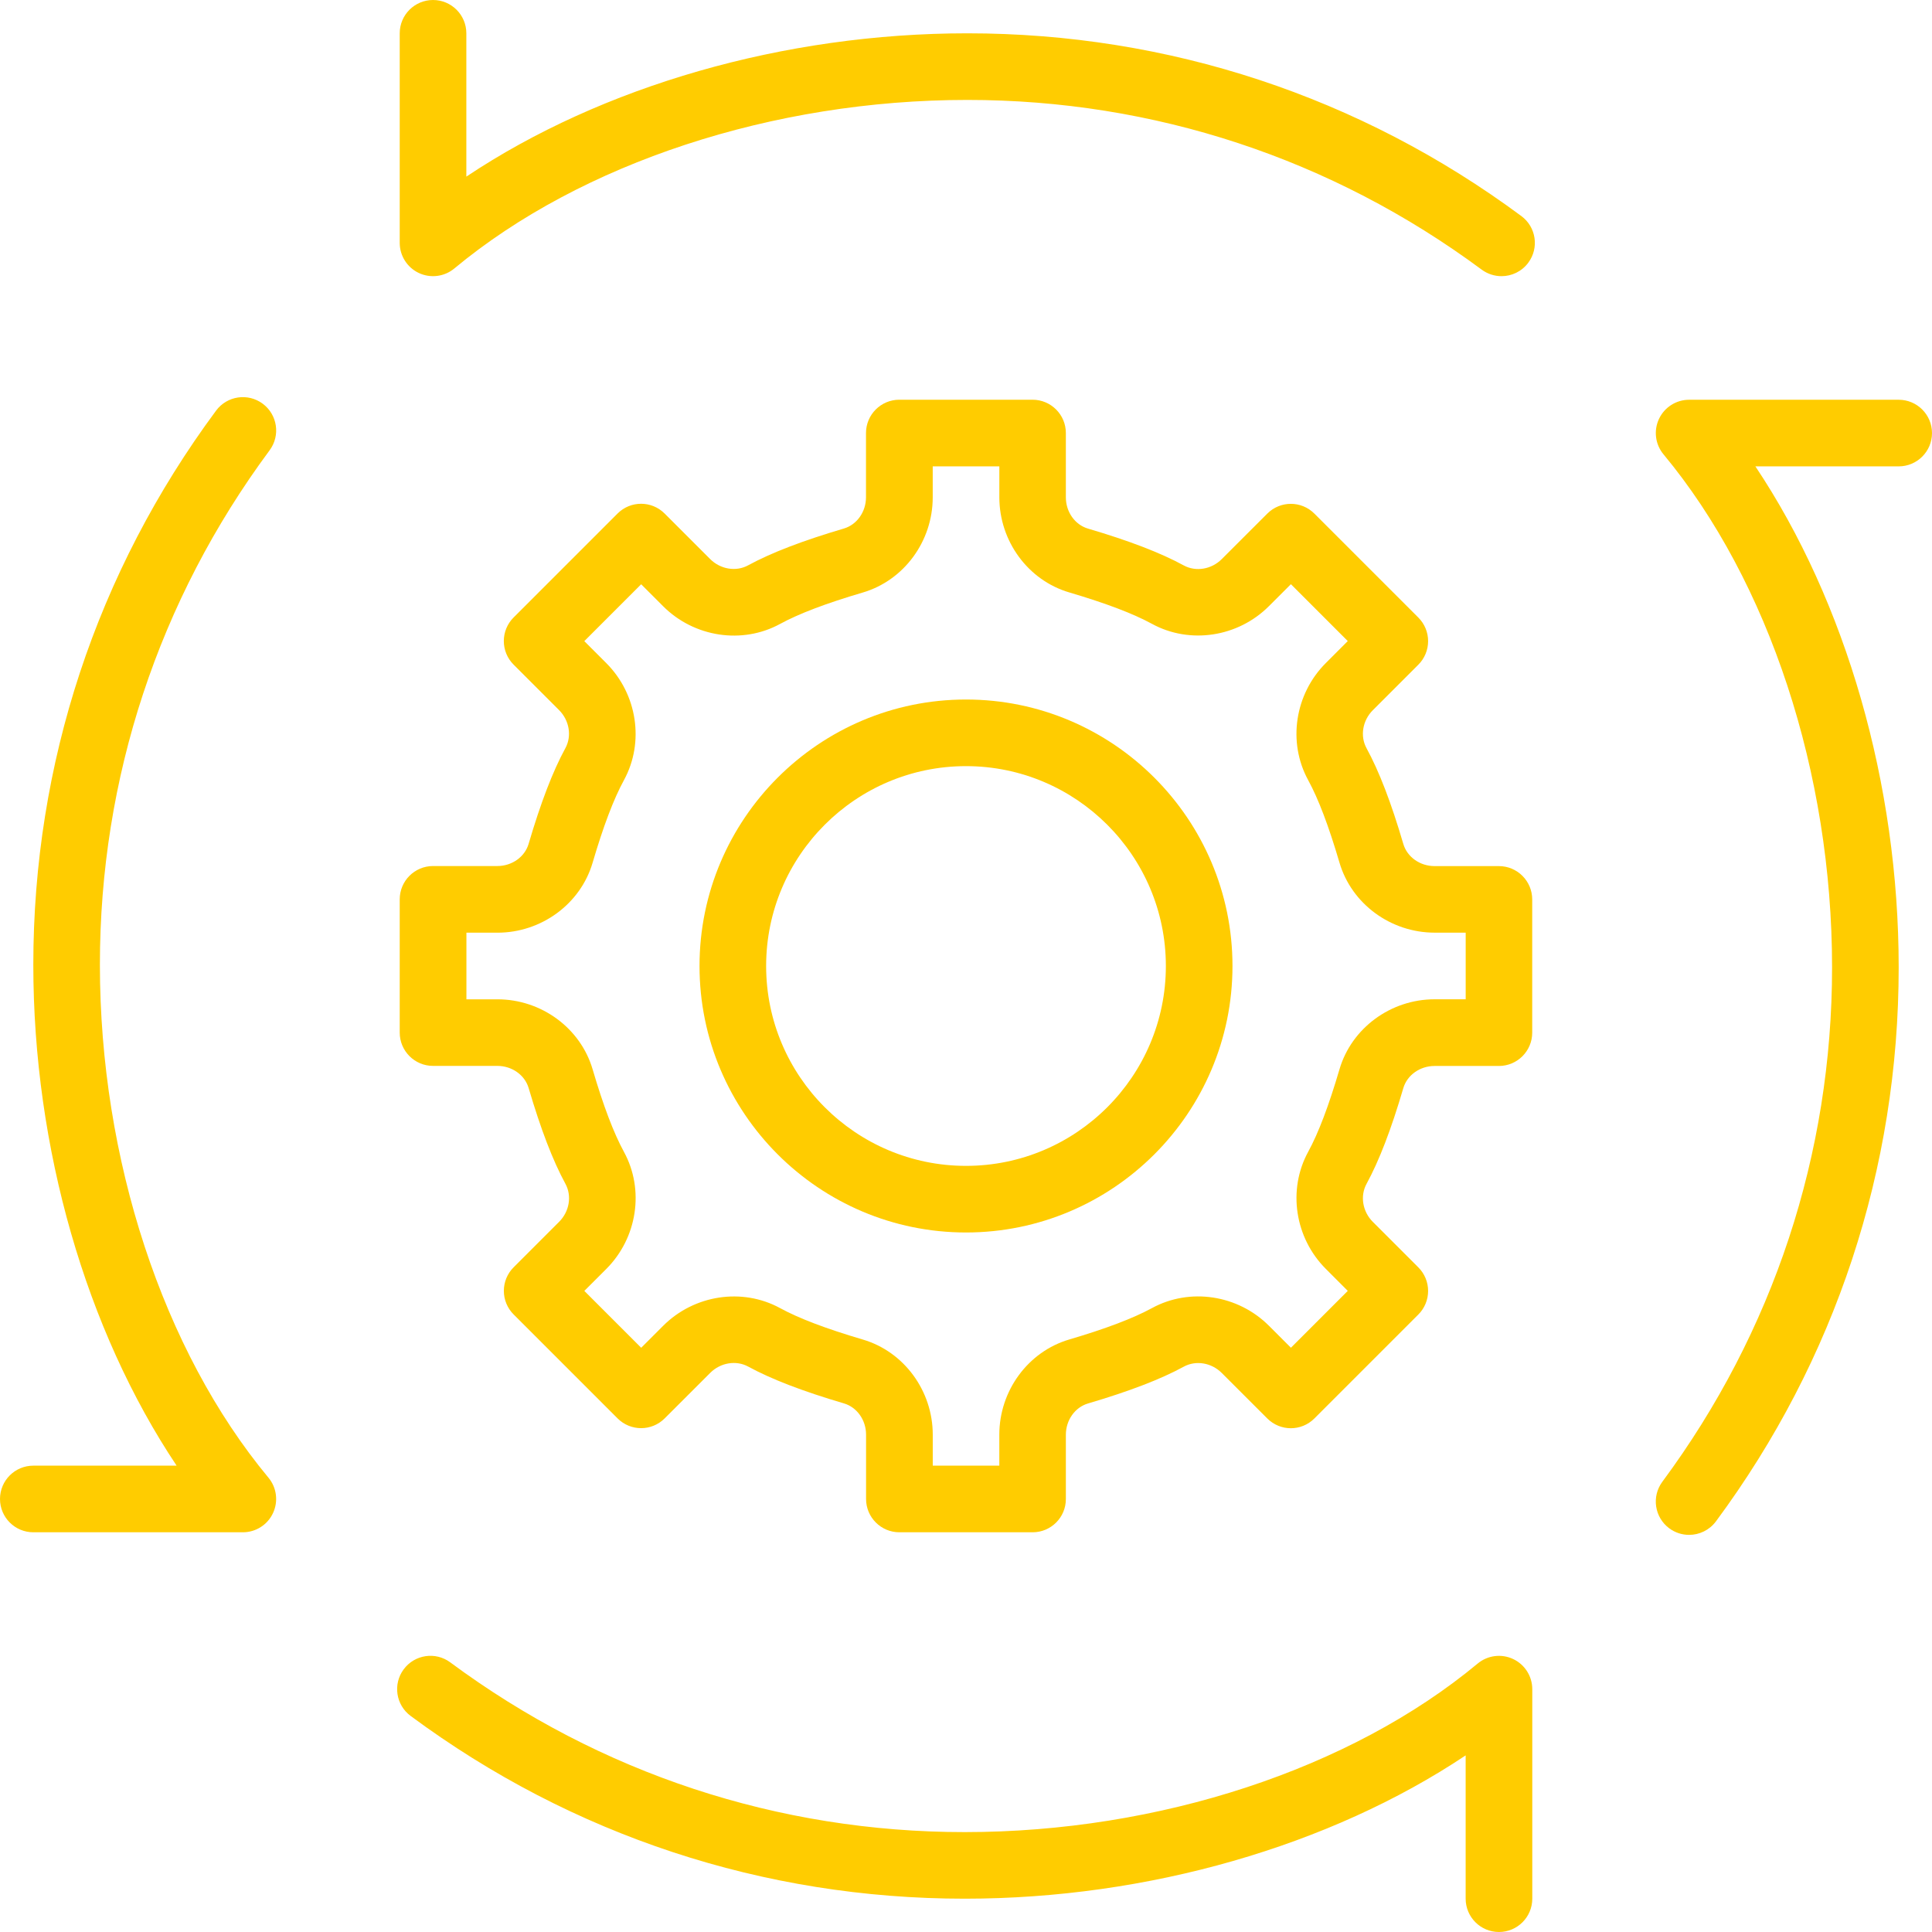 <?xml version="1.0"?>
<svg xmlns="http://www.w3.org/2000/svg" xmlns:xlink="http://www.w3.org/1999/xlink" version="1.1" id="Capa_1" x="0px" y="0px" viewBox="0 0 512 512" style="enable-background:new 0 0 512 512;" xml:space="preserve" width="512px" height="512px"><g><g>
	<g>
		<path d="M403.182,57.265C360.395,25.573,309.619,8.828,256.344,8.828c-48.578,0-96.839,13.992-132.758,37.976V8.828    c0-4.873-3.955-8.828-8.828-8.828c-4.873,0-8.828,3.955-8.828,8.828v55.534c0,3.416,1.977,6.532,5.076,7.989    c3.099,1.448,6.762,0.989,9.393-1.201c33.668-27.966,84.489-44.668,135.945-44.668c49.461,0,96.6,15.554,136.324,44.977    c1.58,1.165,3.425,1.73,5.252,1.73c2.701,0,5.367-1.236,7.097-3.575C407.923,65.695,407.102,60.169,403.182,57.265z" data-original="#000000" class="active-path" data-old_color="#000000" fill="#FFCC00"/>
	</g>
</g><g>
	<g>
		<path d="M512,114.767c0-4.873-3.955-8.828-8.828-8.828h-55.534c-3.416,0-6.532,1.977-7.989,5.076    c-1.457,3.098-0.989,6.762,1.201,9.393c27.966,33.668,44.668,84.48,44.668,135.945c0,49.461-15.554,96.6-44.977,136.324    c-2.904,3.919-2.083,9.445,1.836,12.35c1.58,1.165,3.425,1.73,5.252,1.73c2.701,0,5.367-1.236,7.106-3.566    c31.691-42.787,48.437-93.564,48.437-146.838c0-48.578-13.983-96.839-37.976-132.758h37.976    C508.045,123.595,512,119.64,512,114.767z" data-original="#000000" class="active-path" data-old_color="#000000" fill="#FFCC00"/>
	</g>
</g><g>
	<g>
		<path d="M400.993,439.658c-3.099-1.457-6.762-0.989-9.393,1.201c-33.66,27.966-84.48,44.668-135.936,44.668    c-49.47,0-96.609-15.554-136.333-44.977c-3.919-2.913-9.445-2.083-12.35,1.836s-2.083,9.445,1.836,12.35    c42.787,31.691,93.564,48.437,146.838,48.437c48.578,0,96.839-13.992,132.758-37.976v37.976c0,4.873,3.955,8.828,8.828,8.828    c4.873,0,8.828-3.955,8.828-8.828v-55.526C406.069,444.231,404.092,441.114,400.993,439.658z" data-original="#000000" class="active-path" data-old_color="#000000" fill="#FFCC00"/>
	</g>
</g><g>
	<g>
		<path d="M71.142,391.601c-27.966-33.668-44.668-84.48-44.668-135.945c0-49.461,15.554-96.6,44.977-136.324    c2.904-3.919,2.083-9.445-1.836-12.35c-3.919-2.904-9.445-2.083-12.35,1.836C25.574,151.605,8.828,202.381,8.828,255.656    c0,48.578,13.992,96.839,37.976,132.758H8.828c-4.873,0-8.828,3.955-8.828,8.828s3.955,8.828,8.828,8.828h55.534    c3.416,0,6.541-1.977,7.98-5.076C73.799,397.895,73.331,394.231,71.142,391.601z" data-original="#000000" class="active-path" data-old_color="#000000" fill="#FFCC00"/>
	</g>
</g><g>
	<g>
		<path d="M397.224,229.526h-17.046c-3.867,0-7.265-2.41-8.28-5.862c-3.213-10.946-6.409-19.253-9.755-25.388    c-1.748-3.196-1.059-7.336,1.668-10.063l12.067-12.067c1.66-1.651,2.586-3.902,2.586-6.241c0-2.339-0.927-4.582-2.586-6.241    l-27.551-27.551c-3.452-3.452-9.031-3.452-12.482,0l-12.067,12.058c-2.728,2.728-6.859,3.416-10.063,1.677    c-6.118-3.337-14.424-6.532-25.388-9.763c-3.452-1.015-5.862-4.414-5.862-8.28v-17.046c0-4.873-3.955-8.828-8.828-8.828h-35.31    c-4.873,0-8.828,3.955-8.828,8.828v17.028c0,3.858-2.41,7.265-5.862,8.28c-10.955,3.231-19.262,6.426-25.379,9.754    c-3.204,1.748-7.336,1.059-10.063-1.668l-12.058-12.058c-3.452-3.452-9.031-3.452-12.482,0l-27.551,27.551    c-1.66,1.651-2.586,3.902-2.586,6.241c0,2.339,0.927,4.582,2.586,6.241l12.067,12.067c2.719,2.728,3.407,6.868,1.668,10.063    c-3.346,6.135-6.532,14.442-9.754,25.388c-1.015,3.452-4.414,5.862-8.28,5.862h-17.046c-4.873,0-8.828,3.955-8.828,8.828v35.31    c0,4.873,3.955,8.828,8.828,8.828h17.055c3.858,0,7.265,2.41,8.28,5.862c3.222,10.937,6.409,19.244,9.754,25.388    c1.739,3.204,1.059,7.336-1.668,10.063l-12.067,12.067c-1.66,1.651-2.586,3.902-2.586,6.241s0.927,4.582,2.586,6.241    l27.551,27.551c3.452,3.452,9.031,3.452,12.482,0l12.067-12.058c2.728-2.728,6.868-3.407,10.055-1.677    c6.118,3.337,14.424,6.532,25.388,9.763c3.452,1.015,5.862,4.414,5.862,8.28v17.046c0,4.873,3.955,8.828,8.828,8.828h35.31    c4.873,0,8.828-3.955,8.81-8.828v-17.028c0-3.858,2.41-7.265,5.87-8.28c10.955-3.231,19.262-6.418,25.379-9.754    c3.204-1.748,7.336-1.059,10.063,1.668l12.067,12.058c3.452,3.452,9.031,3.452,12.482,0l27.551-27.551    c1.66-1.651,2.586-3.902,2.586-6.241s-0.927-4.582-2.586-6.241l-12.067-12.067c-2.728-2.728-3.407-6.868-1.668-10.063    c3.346-6.135,6.541-14.442,9.755-25.388c1.015-3.452,4.414-5.862,8.28-5.862h17.046c4.873,0,8.828-3.955,8.828-8.828v-35.31    C406.051,233.481,402.097,229.526,397.224,229.526z M388.423,264.819h-8.218c-11.635,0-22.007,7.618-25.22,18.529    c-2.86,9.728-5.579,16.905-8.324,21.928c-5.455,10.028-3.531,22.766,4.696,30.994l5.817,5.826l-15.069,15.069l-5.817-5.817    c-8.227-8.227-20.966-10.161-30.994-4.696c-5.014,2.728-12.191,5.455-21.928,8.324c-10.92,3.213-18.538,13.586-18.538,25.22v8.219    H247.19v-8.21c0-11.635-7.627-22.007-18.529-25.212c-9.746-2.878-16.922-5.597-21.937-8.333    c-10.019-5.464-22.758-3.531-30.985,4.696l-5.817,5.817l-15.069-15.069l5.826-5.826c8.218-8.227,10.152-20.966,4.687-30.994    c-2.737-5.023-5.464-12.2-8.324-21.928c-3.213-10.911-13.586-18.529-25.22-18.529h-8.218v-17.655h8.218    c11.635,0,22.016-7.618,25.22-18.529c2.86-9.728,5.579-16.896,8.324-21.928c5.455-10.019,3.522-22.766-4.696-30.985l-5.826-5.826    l15.069-15.069l5.817,5.817c8.219,8.227,20.966,10.169,30.994,4.696c5.005-2.728,12.182-5.455,21.919-8.324    c10.92-3.213,18.538-13.586,18.538-25.22v-8.219h17.655v8.201c0,11.635,7.618,22.007,18.529,25.212    c9.737,2.878,16.914,5.597,21.928,8.333c10.019,5.464,22.766,3.531,30.985-4.696l5.826-5.817l15.069,15.069l-5.817,5.826    c-8.227,8.218-10.161,20.966-4.696,30.994c2.745,5.023,5.464,12.2,8.324,21.928c3.213,10.911,13.586,18.529,25.22,18.529h8.219    V264.819z" data-original="#000000" class="active-path" data-old_color="#000000" fill="#FFCC00"/>
	</g>
</g><g>
	<g>
		<path d="M256,185.379c-38.938,0-70.621,31.682-70.621,70.621s31.682,70.621,70.621,70.621s70.621-31.682,70.621-70.621    S294.939,185.379,256,185.379z M256,308.966c-29.202,0-52.966-23.755-52.966-52.966c0-29.211,23.764-52.966,52.966-52.966    S308.966,226.79,308.966,256S285.211,308.966,256,308.966z" data-original="#000000" class="active-path" data-old_color="#000000" fill="#FFCC00"/>
	</g>
</g></g> </svg>
